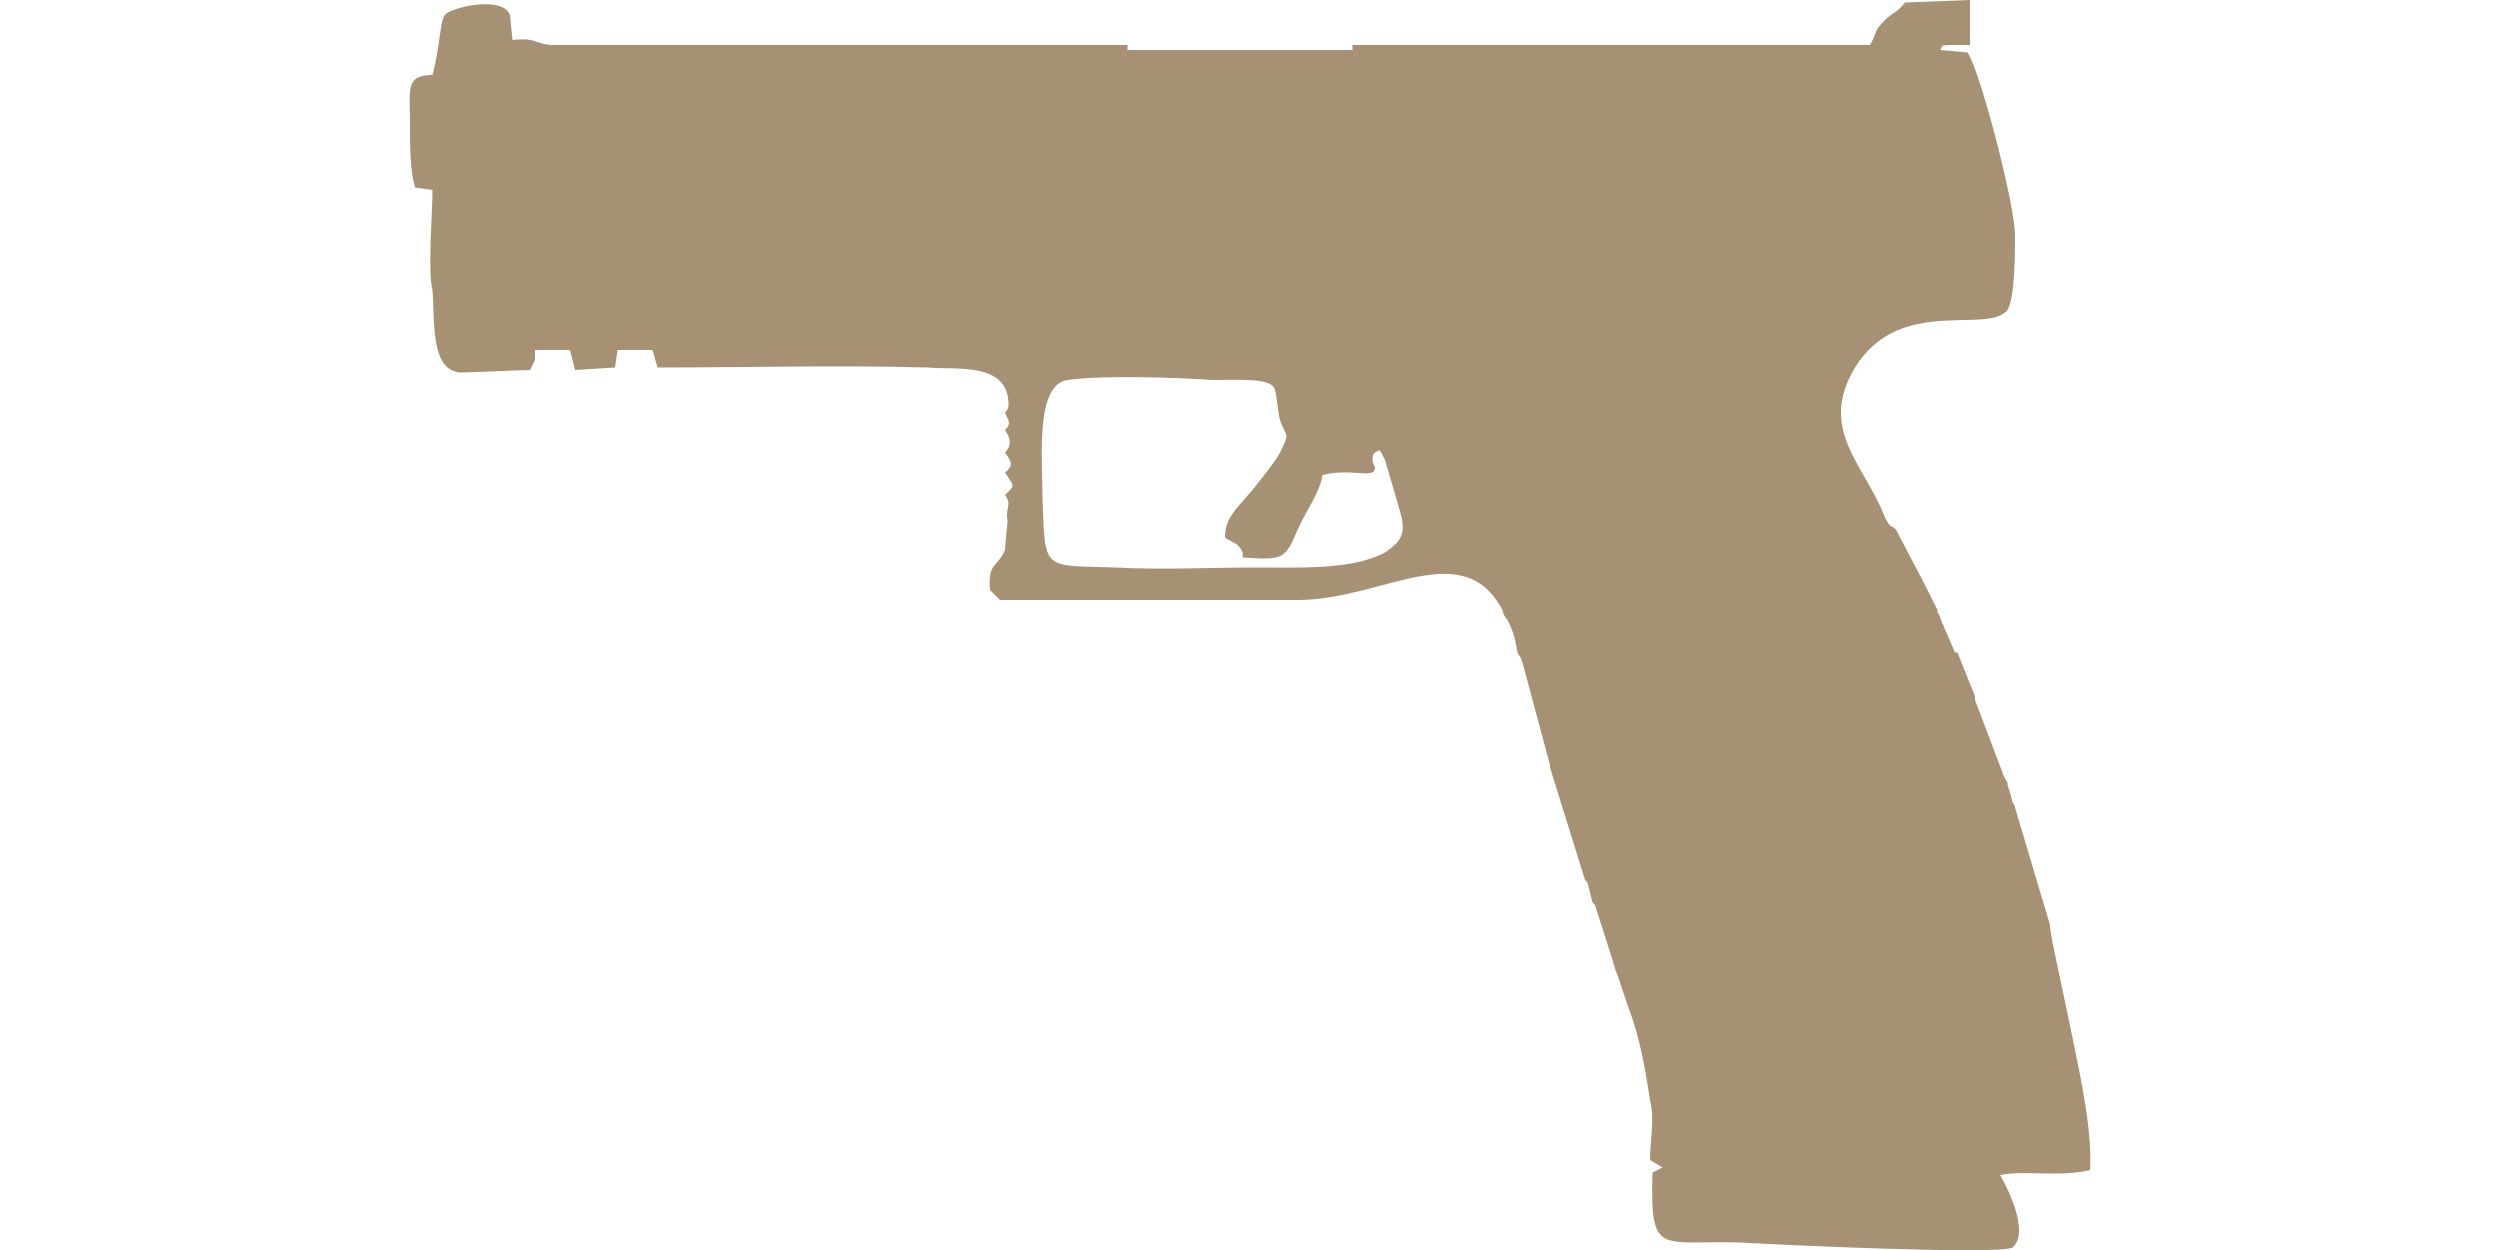 <?xml version="1.0" encoding="UTF-8"?>
<!DOCTYPE svg PUBLIC "-//W3C//DTD SVG 1.1//EN" "http://www.w3.org/Graphics/SVG/1.1/DTD/svg11.dtd">
<!-- (c) VOID CZ, s.r.o. -->
<svg  xmlns="http://www.w3.org/2000/svg" xmlns:xlink="http://www.w3.org/1999/xlink" width="1000px" height="500px" viewBox="0 0 1000 500" version="1.1">
<defs>
 <style type="text/css">
  path { 
          fill: #A69174;; 
       }
 </style>
</defs>
<path d="M552 180c0,1 0,0 1,2 0,0 1,2 1,2l5 17c3,10 4,14 -5,20 -13,7 -34,6 -51,6 -19,0 -38,1 -57,0 -29,-1 -28,2 -29,-28 0,-16 -3,-45 10,-47 14,-2 44,-1 58,0 11,0 24,-1 25,4 1,4 1,8 2,12 2,6 4,5 1,11 -2,5 -9,13 -12,17 -8,9 -11,12 -11,19 1,1 4,2 5,3 3,3 2,4 2,5 16,1 17,1 22,-11 3,-7 9,-15 10,-22 12,-3 21,2 21,-3 0,0 -1,-2 -1,-3 0,-3 1,-3 3,-4zm224 -160c2,-2 -3,-2 12,-2l0 -18 -26 1c-3,4 -5,4 -8,7 -5,5 -3,5 -6,10l-12 0 -195 0 0 2 -90 0 0 -2 -231 0c-7,-1 -6,-3 -15,-2l-1 -10c-3,-8 -24,-3 -26,0 -2,2 -2,13 -5,24 -11,0 -9,6 -9,19 0,9 0,19 2,26l7 1c0,10 -2,32 0,40 1,12 -1,32 11,33 5,0 24,-1 28,-1l2 -4c0,-2 0,-2 0,-4l14 0 2 8 16 -1 1 -7 14 0 2 7c36,0 72,-1 108,0 10,1 29,-2 32,11 1,5 0,6 -1,7 1,3 3,4 0,7 2,3 3,6 0,9 2,3 4,5 0,8 4,6 4,5 0,9 3,4 0,5 1,10 0,2 -1,10 -1,12 -3,7 -7,5 -6,16l4 4 119 0c34,0 66,-26 82,4 0,1 1,3 2,4 3,6 3,8 4,13 1,2 1,1 2,4l11 41c0,1 0,1 0,1l14 45c1,1 1,1 1,1l2 8c0,0 1,1 1,1l7 22c1,3 1,4 2,6l4 12c5,13 7,25 9,38 2,8 0,16 0,24l5 3 -4 2c-1,34 3,27 35,28 17,1 104,5 109,2 7,-6 -2,-24 -5,-29 10,-2 24,1 36,-2 1,-16 -4,-38 -7,-53l-8 -38c0,0 0,0 0,0l-1 -6c0,0 0,-1 0,-1l-14 -47c0,-1 -1,-2 -1,-2 0,0 -1,-4 -1,-4l-1 -3c0,0 0,-1 0,-1 0,0 -2,-3 -2,-4l-11 -29c0,0 0,-1 0,-1 0,0 0,-1 -1,-3l-6 -15c0,0 0,0 -1,0l-6 -14c0,-1 -1,-2 -1,-2 0,0 0,-1 0,-1l-5 -10c0,0 0,0 0,0l-11 -21c-2,-4 -2,0 -5,-6 -8,-21 -27,-35 -12,-60 18,-29 53,-13 61,-23 3,-5 3,-23 3,-30 0,-12 -14,-66 -19,-73l-11 -1z"/>
</svg>
